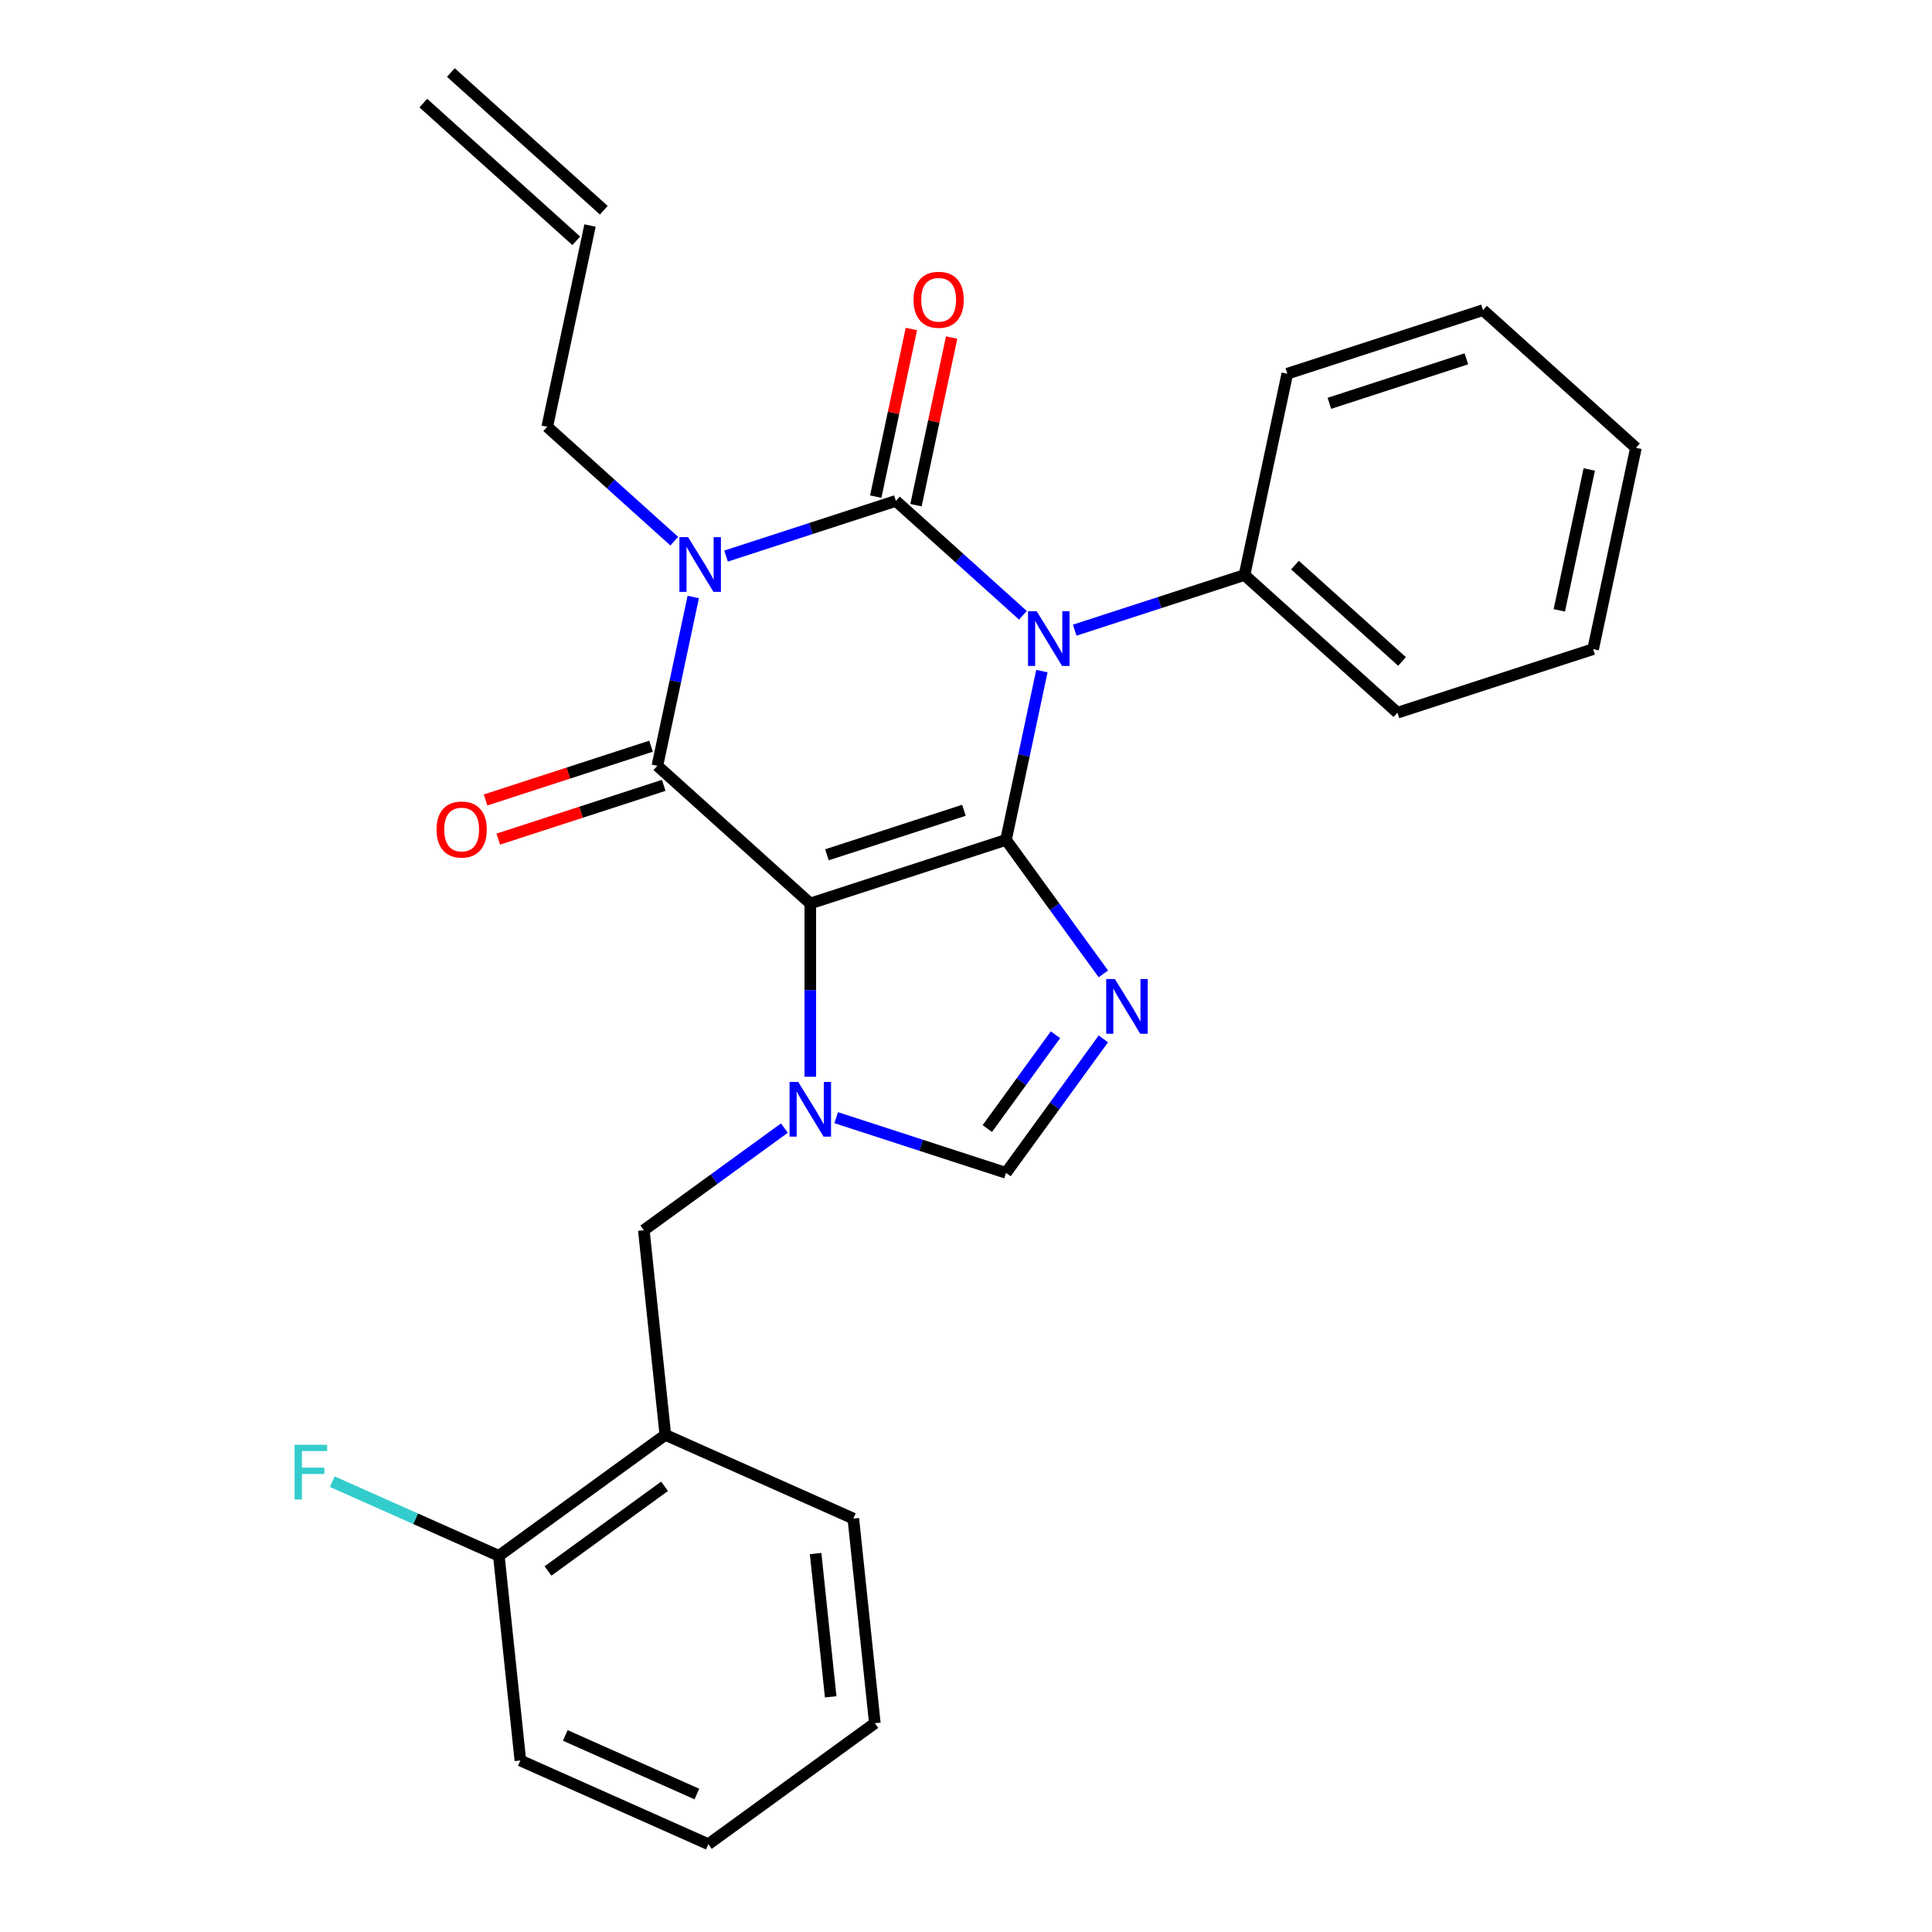 <?xml version='1.0' encoding='iso-8859-1'?>
<svg version='1.1' baseProfile='full'
              xmlns='http://www.w3.org/2000/svg'
                      xmlns:rdkit='http://www.rdkit.org/xml'
                      xmlns:xlink='http://www.w3.org/1999/xlink'
                  xml:space='preserve'
width='1000px' height='1000px' viewBox='0 0 1000 1000'>
<!-- END OF HEADER -->
<rect style='opacity:1.0;fill:#FFFFFF;stroke:none' width='1000' height='1000' x='0' y='0'> </rect>
<path class='bond-0' d='M 375.805,287.827 L 419.753,273.547' style='fill:none;fill-rule:evenodd;stroke:#0000FF;stroke-width:6px;stroke-linecap:butt;stroke-linejoin:miter;stroke-opacity:1' />
<path class='bond-0' d='M 419.753,273.547 L 463.702,259.267' style='fill:none;fill-rule:evenodd;stroke:#000000;stroke-width:6px;stroke-linecap:butt;stroke-linejoin:miter;stroke-opacity:1' />
<path class='bond-1' d='M 358.826,309.005 L 349.542,352.686' style='fill:none;fill-rule:evenodd;stroke:#0000FF;stroke-width:6px;stroke-linecap:butt;stroke-linejoin:miter;stroke-opacity:1' />
<path class='bond-1' d='M 349.542,352.686 L 340.257,396.367' style='fill:none;fill-rule:evenodd;stroke:#000000;stroke-width:6px;stroke-linecap:butt;stroke-linejoin:miter;stroke-opacity:1' />
<path class='bond-2' d='M 348.999,280.114 L 316.123,250.512' style='fill:none;fill-rule:evenodd;stroke:#0000FF;stroke-width:6px;stroke-linecap:butt;stroke-linejoin:miter;stroke-opacity:1' />
<path class='bond-2' d='M 316.123,250.512 L 283.248,220.911' style='fill:none;fill-rule:evenodd;stroke:#000000;stroke-width:6px;stroke-linecap:butt;stroke-linejoin:miter;stroke-opacity:1' />
<path class='bond-3' d='M 463.702,259.267 L 496.578,288.869' style='fill:none;fill-rule:evenodd;stroke:#000000;stroke-width:6px;stroke-linecap:butt;stroke-linejoin:miter;stroke-opacity:1' />
<path class='bond-3' d='M 496.578,288.869 L 529.453,318.471' style='fill:none;fill-rule:evenodd;stroke:#0000FF;stroke-width:6px;stroke-linecap:butt;stroke-linejoin:miter;stroke-opacity:1' />
<path class='bond-4' d='M 474.12,261.482 L 483.341,218.101' style='fill:none;fill-rule:evenodd;stroke:#000000;stroke-width:6px;stroke-linecap:butt;stroke-linejoin:miter;stroke-opacity:1' />
<path class='bond-4' d='M 483.341,218.101 L 492.562,174.72' style='fill:none;fill-rule:evenodd;stroke:#FF0000;stroke-width:6px;stroke-linecap:butt;stroke-linejoin:miter;stroke-opacity:1' />
<path class='bond-4' d='M 453.283,257.053 L 462.504,213.672' style='fill:none;fill-rule:evenodd;stroke:#000000;stroke-width:6px;stroke-linecap:butt;stroke-linejoin:miter;stroke-opacity:1' />
<path class='bond-4' d='M 462.504,213.672 L 471.725,170.291' style='fill:none;fill-rule:evenodd;stroke:#FF0000;stroke-width:6px;stroke-linecap:butt;stroke-linejoin:miter;stroke-opacity:1' />
<path class='bond-5' d='M 556.259,326.184 L 600.207,311.904' style='fill:none;fill-rule:evenodd;stroke:#0000FF;stroke-width:6px;stroke-linecap:butt;stroke-linejoin:miter;stroke-opacity:1' />
<path class='bond-5' d='M 600.207,311.904 L 644.156,297.624' style='fill:none;fill-rule:evenodd;stroke:#000000;stroke-width:6px;stroke-linecap:butt;stroke-linejoin:miter;stroke-opacity:1' />
<path class='bond-6' d='M 539.28,347.361 L 529.996,391.043' style='fill:none;fill-rule:evenodd;stroke:#0000FF;stroke-width:6px;stroke-linecap:butt;stroke-linejoin:miter;stroke-opacity:1' />
<path class='bond-6' d='M 529.996,391.043 L 520.711,434.724' style='fill:none;fill-rule:evenodd;stroke:#000000;stroke-width:6px;stroke-linecap:butt;stroke-linejoin:miter;stroke-opacity:1' />
<path class='bond-7' d='M 340.257,396.367 L 419.411,467.638' style='fill:none;fill-rule:evenodd;stroke:#000000;stroke-width:6px;stroke-linecap:butt;stroke-linejoin:miter;stroke-opacity:1' />
<path class='bond-8' d='M 336.965,386.237 L 294.147,400.15' style='fill:none;fill-rule:evenodd;stroke:#000000;stroke-width:6px;stroke-linecap:butt;stroke-linejoin:miter;stroke-opacity:1' />
<path class='bond-8' d='M 294.147,400.15 L 251.328,414.062' style='fill:none;fill-rule:evenodd;stroke:#FF0000;stroke-width:6px;stroke-linecap:butt;stroke-linejoin:miter;stroke-opacity:1' />
<path class='bond-8' d='M 343.548,406.497 L 300.73,420.41' style='fill:none;fill-rule:evenodd;stroke:#000000;stroke-width:6px;stroke-linecap:butt;stroke-linejoin:miter;stroke-opacity:1' />
<path class='bond-8' d='M 300.73,420.41 L 257.911,434.322' style='fill:none;fill-rule:evenodd;stroke:#FF0000;stroke-width:6px;stroke-linecap:butt;stroke-linejoin:miter;stroke-opacity:1' />
<path class='bond-9' d='M 344.374,742.687 L 258.204,805.293' style='fill:none;fill-rule:evenodd;stroke:#000000;stroke-width:6px;stroke-linecap:butt;stroke-linejoin:miter;stroke-opacity:1' />
<path class='bond-9' d='M 343.97,769.312 L 283.65,813.137' style='fill:none;fill-rule:evenodd;stroke:#000000;stroke-width:6px;stroke-linecap:butt;stroke-linejoin:miter;stroke-opacity:1' />
<path class='bond-10' d='M 344.374,742.687 L 333.241,636.757' style='fill:none;fill-rule:evenodd;stroke:#000000;stroke-width:6px;stroke-linecap:butt;stroke-linejoin:miter;stroke-opacity:1' />
<path class='bond-11' d='M 344.374,742.687 L 441.678,786.009' style='fill:none;fill-rule:evenodd;stroke:#000000;stroke-width:6px;stroke-linecap:butt;stroke-linejoin:miter;stroke-opacity:1' />
<path class='bond-12' d='M 419.411,467.638 L 520.711,434.724' style='fill:none;fill-rule:evenodd;stroke:#000000;stroke-width:6px;stroke-linecap:butt;stroke-linejoin:miter;stroke-opacity:1' />
<path class='bond-12' d='M 428.023,442.441 L 498.933,419.401' style='fill:none;fill-rule:evenodd;stroke:#000000;stroke-width:6px;stroke-linecap:butt;stroke-linejoin:miter;stroke-opacity:1' />
<path class='bond-13' d='M 419.411,467.638 L 419.411,512.483' style='fill:none;fill-rule:evenodd;stroke:#000000;stroke-width:6px;stroke-linecap:butt;stroke-linejoin:miter;stroke-opacity:1' />
<path class='bond-13' d='M 419.411,512.483 L 419.411,557.328' style='fill:none;fill-rule:evenodd;stroke:#0000FF;stroke-width:6px;stroke-linecap:butt;stroke-linejoin:miter;stroke-opacity:1' />
<path class='bond-14' d='M 520.711,434.724 L 545.903,469.398' style='fill:none;fill-rule:evenodd;stroke:#000000;stroke-width:6px;stroke-linecap:butt;stroke-linejoin:miter;stroke-opacity:1' />
<path class='bond-14' d='M 545.903,469.398 L 571.095,504.072' style='fill:none;fill-rule:evenodd;stroke:#0000FF;stroke-width:6px;stroke-linecap:butt;stroke-linejoin:miter;stroke-opacity:1' />
<path class='bond-15' d='M 571.095,537.717 L 545.903,572.391' style='fill:none;fill-rule:evenodd;stroke:#0000FF;stroke-width:6px;stroke-linecap:butt;stroke-linejoin:miter;stroke-opacity:1' />
<path class='bond-15' d='M 545.903,572.391 L 520.711,607.065' style='fill:none;fill-rule:evenodd;stroke:#000000;stroke-width:6px;stroke-linecap:butt;stroke-linejoin:miter;stroke-opacity:1' />
<path class='bond-15' d='M 546.303,535.598 L 528.669,559.87' style='fill:none;fill-rule:evenodd;stroke:#0000FF;stroke-width:6px;stroke-linecap:butt;stroke-linejoin:miter;stroke-opacity:1' />
<path class='bond-15' d='M 528.669,559.87 L 511.034,584.142' style='fill:none;fill-rule:evenodd;stroke:#000000;stroke-width:6px;stroke-linecap:butt;stroke-linejoin:miter;stroke-opacity:1' />
<path class='bond-16' d='M 520.711,607.065 L 476.763,592.785' style='fill:none;fill-rule:evenodd;stroke:#000000;stroke-width:6px;stroke-linecap:butt;stroke-linejoin:miter;stroke-opacity:1' />
<path class='bond-16' d='M 476.763,592.785 L 432.814,578.506' style='fill:none;fill-rule:evenodd;stroke:#0000FF;stroke-width:6px;stroke-linecap:butt;stroke-linejoin:miter;stroke-opacity:1' />
<path class='bond-17' d='M 406.008,583.889 L 369.624,610.323' style='fill:none;fill-rule:evenodd;stroke:#0000FF;stroke-width:6px;stroke-linecap:butt;stroke-linejoin:miter;stroke-opacity:1' />
<path class='bond-17' d='M 369.624,610.323 L 333.241,636.757' style='fill:none;fill-rule:evenodd;stroke:#000000;stroke-width:6px;stroke-linecap:butt;stroke-linejoin:miter;stroke-opacity:1' />
<path class='bond-18' d='M 258.204,805.293 L 215.093,786.099' style='fill:none;fill-rule:evenodd;stroke:#000000;stroke-width:6px;stroke-linecap:butt;stroke-linejoin:miter;stroke-opacity:1' />
<path class='bond-18' d='M 215.093,786.099 L 171.982,766.905' style='fill:none;fill-rule:evenodd;stroke:#33CCCC;stroke-width:6px;stroke-linecap:butt;stroke-linejoin:miter;stroke-opacity:1' />
<path class='bond-19' d='M 258.204,805.293 L 269.337,911.223' style='fill:none;fill-rule:evenodd;stroke:#000000;stroke-width:6px;stroke-linecap:butt;stroke-linejoin:miter;stroke-opacity:1' />
<path class='bond-20' d='M 312.52,108.81 L 233.366,37.539' style='fill:none;fill-rule:evenodd;stroke:#000000;stroke-width:6px;stroke-linecap:butt;stroke-linejoin:miter;stroke-opacity:1' />
<path class='bond-20' d='M 298.266,124.641 L 219.111,53.37' style='fill:none;fill-rule:evenodd;stroke:#000000;stroke-width:6px;stroke-linecap:butt;stroke-linejoin:miter;stroke-opacity:1' />
<path class='bond-21' d='M 305.393,116.726 L 283.248,220.911' style='fill:none;fill-rule:evenodd;stroke:#000000;stroke-width:6px;stroke-linecap:butt;stroke-linejoin:miter;stroke-opacity:1' />
<path class='bond-22' d='M 644.156,297.624 L 723.31,368.895' style='fill:none;fill-rule:evenodd;stroke:#000000;stroke-width:6px;stroke-linecap:butt;stroke-linejoin:miter;stroke-opacity:1' />
<path class='bond-22' d='M 670.283,292.484 L 725.691,342.374' style='fill:none;fill-rule:evenodd;stroke:#000000;stroke-width:6px;stroke-linecap:butt;stroke-linejoin:miter;stroke-opacity:1' />
<path class='bond-23' d='M 644.156,297.624 L 666.301,193.439' style='fill:none;fill-rule:evenodd;stroke:#000000;stroke-width:6px;stroke-linecap:butt;stroke-linejoin:miter;stroke-opacity:1' />
<path class='bond-24' d='M 723.31,368.895 L 824.61,335.981' style='fill:none;fill-rule:evenodd;stroke:#000000;stroke-width:6px;stroke-linecap:butt;stroke-linejoin:miter;stroke-opacity:1' />
<path class='bond-25' d='M 824.61,335.981 L 846.755,231.796' style='fill:none;fill-rule:evenodd;stroke:#000000;stroke-width:6px;stroke-linecap:butt;stroke-linejoin:miter;stroke-opacity:1' />
<path class='bond-25' d='M 807.095,315.924 L 822.596,242.994' style='fill:none;fill-rule:evenodd;stroke:#000000;stroke-width:6px;stroke-linecap:butt;stroke-linejoin:miter;stroke-opacity:1' />
<path class='bond-26' d='M 846.755,231.796 L 767.601,160.525' style='fill:none;fill-rule:evenodd;stroke:#000000;stroke-width:6px;stroke-linecap:butt;stroke-linejoin:miter;stroke-opacity:1' />
<path class='bond-27' d='M 767.601,160.525 L 666.301,193.439' style='fill:none;fill-rule:evenodd;stroke:#000000;stroke-width:6px;stroke-linecap:butt;stroke-linejoin:miter;stroke-opacity:1' />
<path class='bond-27' d='M 758.989,185.722 L 688.079,208.762' style='fill:none;fill-rule:evenodd;stroke:#000000;stroke-width:6px;stroke-linecap:butt;stroke-linejoin:miter;stroke-opacity:1' />
<path class='bond-28' d='M 441.678,786.009 L 452.812,891.939' style='fill:none;fill-rule:evenodd;stroke:#000000;stroke-width:6px;stroke-linecap:butt;stroke-linejoin:miter;stroke-opacity:1' />
<path class='bond-28' d='M 422.163,804.126 L 429.956,878.276' style='fill:none;fill-rule:evenodd;stroke:#000000;stroke-width:6px;stroke-linecap:butt;stroke-linejoin:miter;stroke-opacity:1' />
<path class='bond-29' d='M 269.337,911.223 L 366.641,954.545' style='fill:none;fill-rule:evenodd;stroke:#000000;stroke-width:6px;stroke-linecap:butt;stroke-linejoin:miter;stroke-opacity:1' />
<path class='bond-29' d='M 292.597,898.26 L 360.71,928.586' style='fill:none;fill-rule:evenodd;stroke:#000000;stroke-width:6px;stroke-linecap:butt;stroke-linejoin:miter;stroke-opacity:1' />
<path class='bond-30' d='M 452.812,891.939 L 366.641,954.545' style='fill:none;fill-rule:evenodd;stroke:#000000;stroke-width:6px;stroke-linecap:butt;stroke-linejoin:miter;stroke-opacity:1' />
<path  class='atom-0' d='M 356.142 278.022
L 365.422 293.022
Q 366.342 294.502, 367.822 297.182
Q 369.302 299.862, 369.382 300.022
L 369.382 278.022
L 373.142 278.022
L 373.142 306.342
L 369.262 306.342
L 359.302 289.942
Q 358.142 288.022, 356.902 285.822
Q 355.702 283.622, 355.342 282.942
L 355.342 306.342
L 351.662 306.342
L 351.662 278.022
L 356.142 278.022
' fill='#0000FF'/>
<path  class='atom-2' d='M 536.596 316.378
L 545.876 331.378
Q 546.796 332.858, 548.276 335.538
Q 549.756 338.218, 549.836 338.378
L 549.836 316.378
L 553.596 316.378
L 553.596 344.698
L 549.716 344.698
L 539.756 328.298
Q 538.596 326.378, 537.356 324.178
Q 536.156 321.978, 535.796 321.298
L 535.796 344.698
L 532.116 344.698
L 532.116 316.378
L 536.596 316.378
' fill='#0000FF'/>
<path  class='atom-4' d='M 225.957 429.361
Q 225.957 422.561, 229.317 418.761
Q 232.677 414.961, 238.957 414.961
Q 245.237 414.961, 248.597 418.761
Q 251.957 422.561, 251.957 429.361
Q 251.957 436.241, 248.557 440.161
Q 245.157 444.041, 238.957 444.041
Q 232.717 444.041, 229.317 440.161
Q 225.957 436.281, 225.957 429.361
M 238.957 440.841
Q 243.277 440.841, 245.597 437.961
Q 247.957 435.041, 247.957 429.361
Q 247.957 423.801, 245.597 421.001
Q 243.277 418.161, 238.957 418.161
Q 234.637 418.161, 232.277 420.961
Q 229.957 423.761, 229.957 429.361
Q 229.957 435.081, 232.277 437.961
Q 234.637 440.841, 238.957 440.841
' fill='#FF0000'/>
<path  class='atom-5' d='M 472.847 155.162
Q 472.847 148.362, 476.207 144.562
Q 479.567 140.762, 485.847 140.762
Q 492.127 140.762, 495.487 144.562
Q 498.847 148.362, 498.847 155.162
Q 498.847 162.042, 495.447 165.962
Q 492.047 169.842, 485.847 169.842
Q 479.607 169.842, 476.207 165.962
Q 472.847 162.082, 472.847 155.162
M 485.847 166.642
Q 490.167 166.642, 492.487 163.762
Q 494.847 160.842, 494.847 155.162
Q 494.847 149.602, 492.487 146.802
Q 490.167 143.962, 485.847 143.962
Q 481.527 143.962, 479.167 146.762
Q 476.847 149.562, 476.847 155.162
Q 476.847 160.882, 479.167 163.762
Q 481.527 166.642, 485.847 166.642
' fill='#FF0000'/>
<path  class='atom-9' d='M 577.058 506.734
L 586.338 521.734
Q 587.258 523.214, 588.738 525.894
Q 590.218 528.574, 590.298 528.734
L 590.298 506.734
L 594.058 506.734
L 594.058 535.054
L 590.178 535.054
L 580.218 518.654
Q 579.058 516.734, 577.818 514.534
Q 576.618 512.334, 576.258 511.654
L 576.258 535.054
L 572.578 535.054
L 572.578 506.734
L 577.058 506.734
' fill='#0000FF'/>
<path  class='atom-11' d='M 413.151 559.991
L 422.431 574.991
Q 423.351 576.471, 424.831 579.151
Q 426.311 581.831, 426.391 581.991
L 426.391 559.991
L 430.151 559.991
L 430.151 588.311
L 426.271 588.311
L 416.311 571.911
Q 415.151 569.991, 413.911 567.791
Q 412.711 565.591, 412.351 564.911
L 412.351 588.311
L 408.671 588.311
L 408.671 559.991
L 413.151 559.991
' fill='#0000FF'/>
<path  class='atom-13' d='M 152.479 747.811
L 169.319 747.811
L 169.319 751.051
L 156.279 751.051
L 156.279 759.651
L 167.879 759.651
L 167.879 762.931
L 156.279 762.931
L 156.279 776.131
L 152.479 776.131
L 152.479 747.811
' fill='#33CCCC'/>
</svg>
